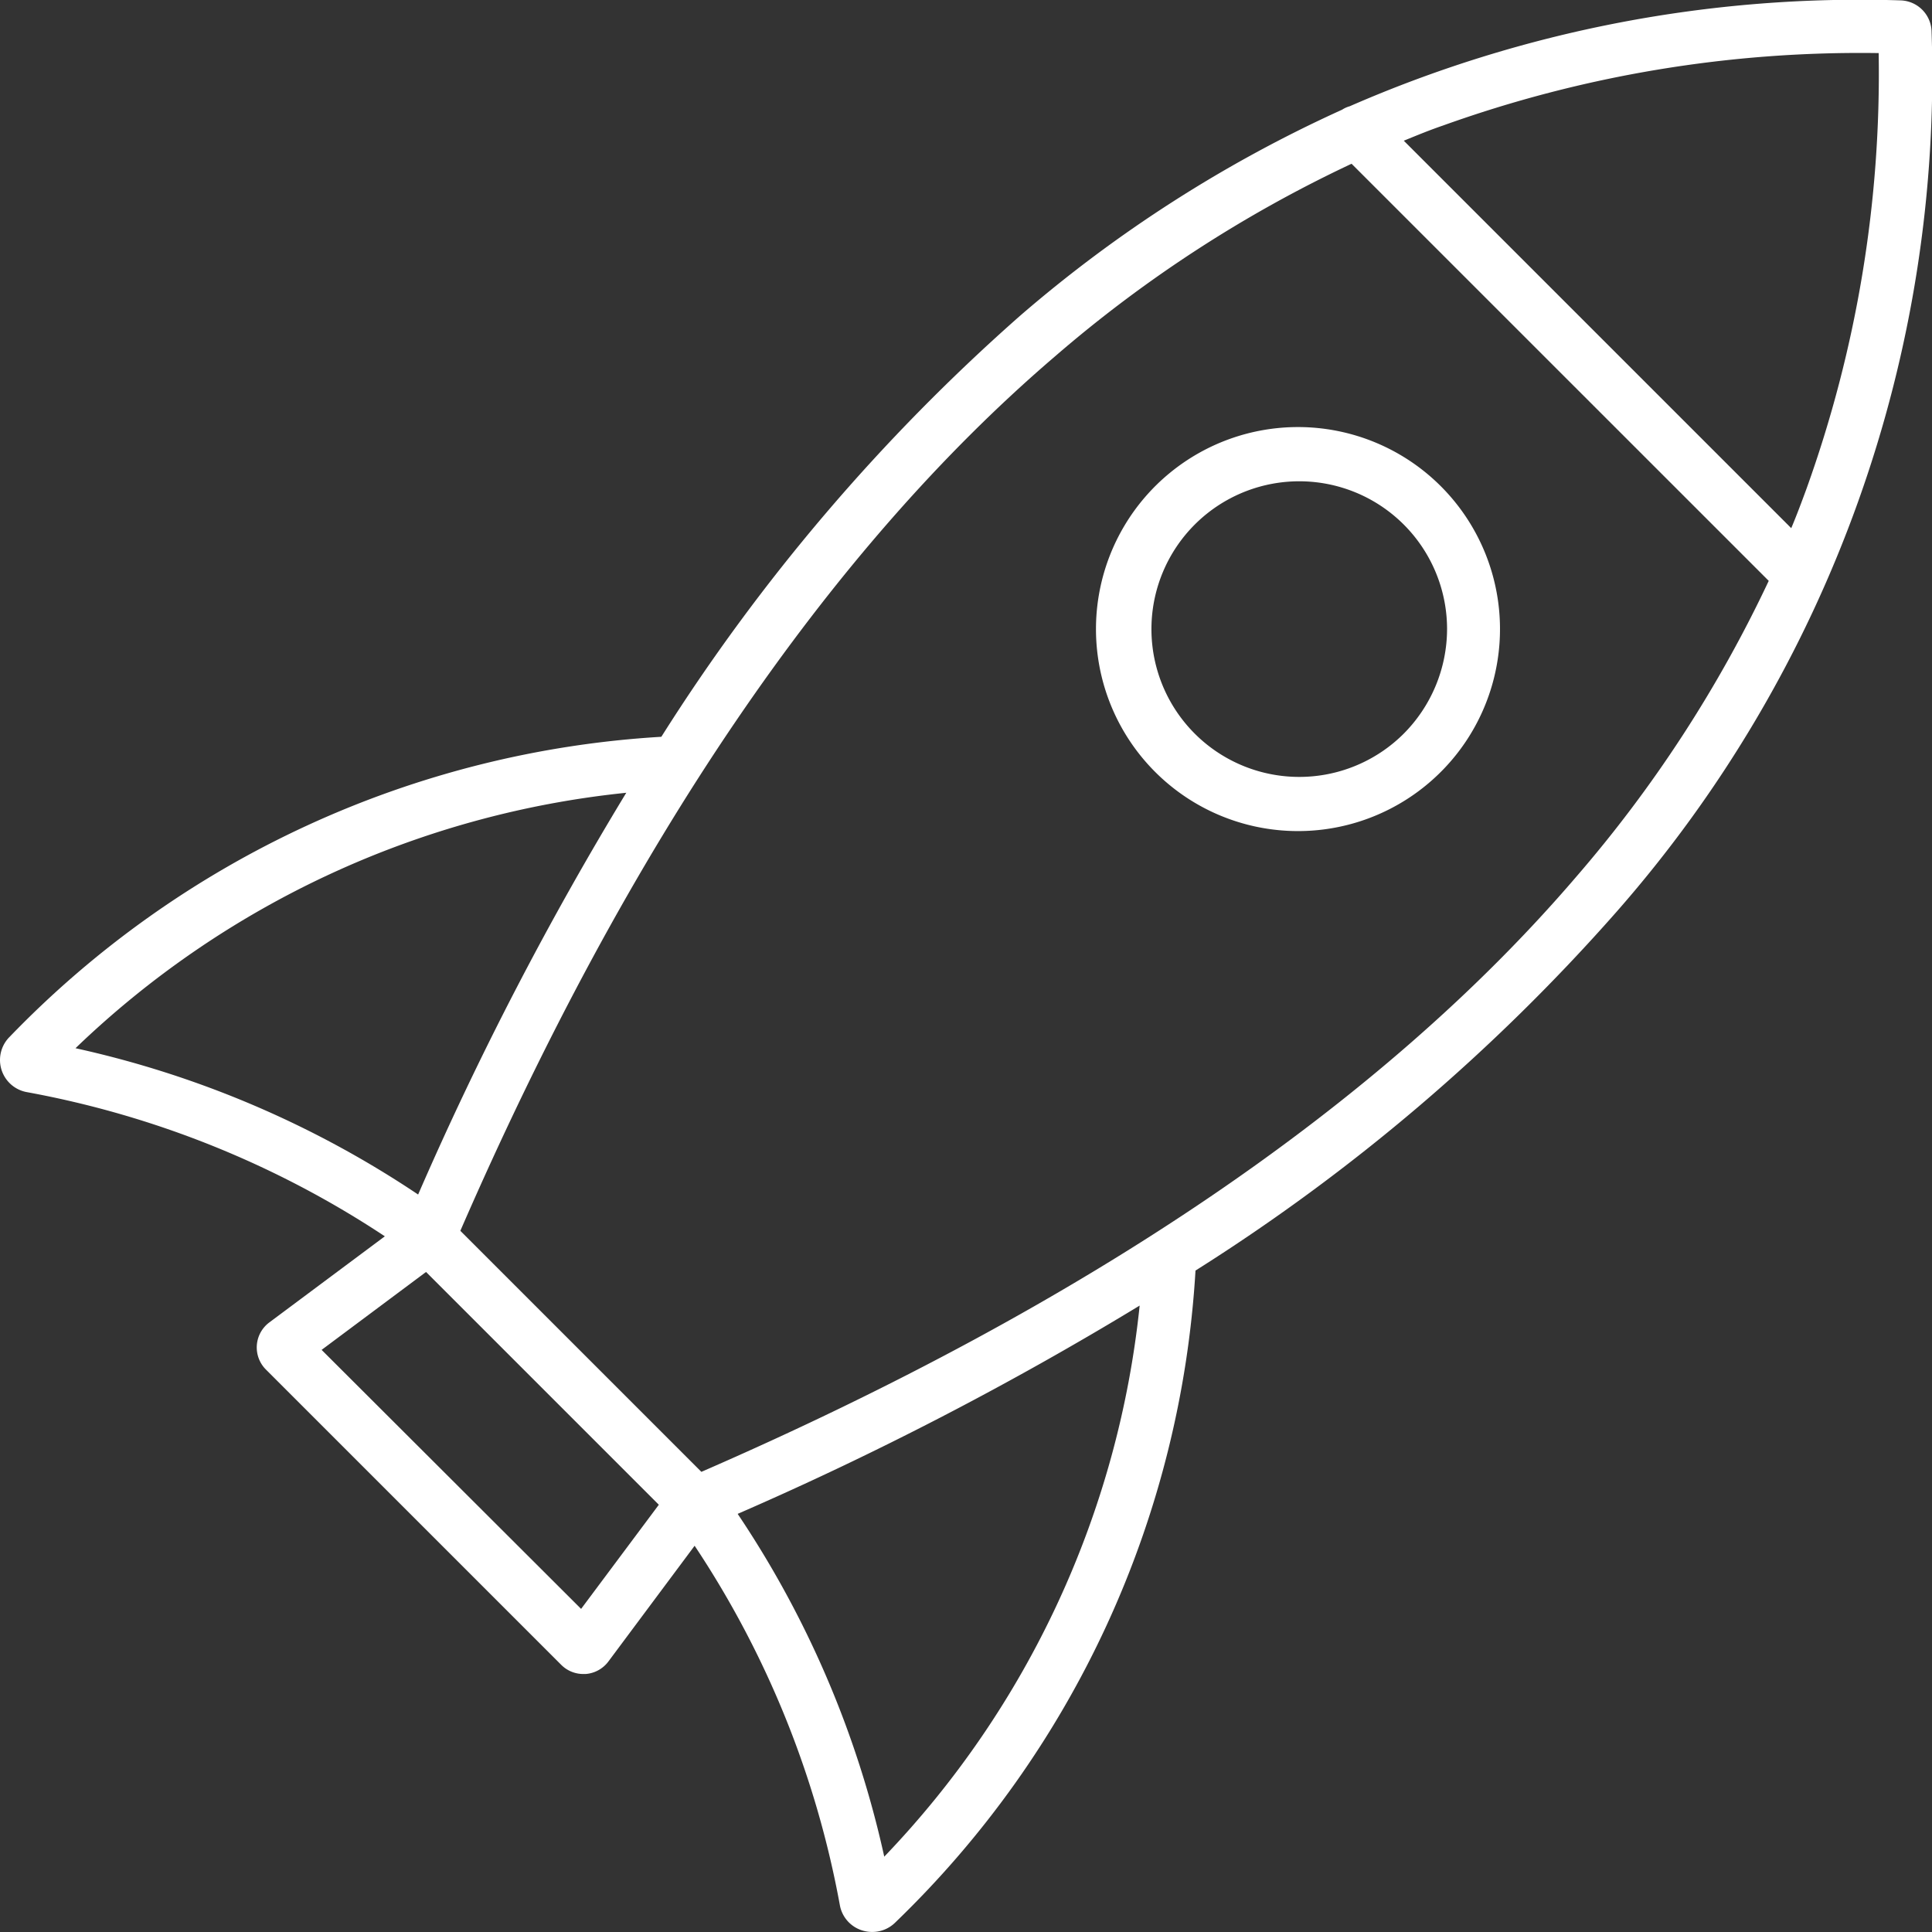<?xml version="1.0" encoding="UTF-8" standalone="no"?>
<svg
   id="Capa_2"
   data-name="Capa 2"
   width="39.996"
   height="40"
   viewBox="0 0 39.996 40"
   version="1.1"
   sodipodi:docname="pimes-white.svg"
   inkscape:version="1.2.2 (b0a8486541, 2022-12-01)"
   xmlns:inkscape="http://www.inkscape.org/namespaces/inkscape"
   xmlns:sodipodi="http://sodipodi.sourceforge.net/DTD/sodipodi-0.dtd"
   xmlns:xlink="http://www.w3.org/1999/xlink"
   xmlns="http://www.w3.org/2000/svg"
   xmlns:svg="http://www.w3.org/2000/svg">
  <rect x="0" y="0" width="39.996" height="40" fill="#333333" stroke="none"/>
  <sodipodi:namedview
     id="namedview18"
     pagecolor="#ffffff"
     bordercolor="#666666"
     borderopacity="1.0"
     inkscape:showpageshadow="2"
     inkscape:pageopacity="0.0"
     inkscape:pagecheckerboard="0"
     inkscape:deskcolor="#d1d1d1"
     showgrid="false"
     inkscape:zoom="18.575"
     inkscape:cx="18.304172"
     inkscape:cy="19.973082"
     inkscape:window-width="2560"
     inkscape:window-height="1357"
     inkscape:window-x="0"
     inkscape:window-y="0"
     inkscape:window-maximized="1"
     inkscape:current-layer="Capa_2" />
  <defs
     id="defs12">
    <linearGradient
       id="linear-gradient"
       x1="-2.856"
       y1="2.185"
       x2="3.389"
       y2="-0.95"
       gradientUnits="objectBoundingBox">
      <stop
         offset="0"
         stop-color="#f3921a"
         id="stop2" />
      <stop
         offset="0.25"
         stop-color="#ef7d23"
         id="stop4" />
      <stop
         offset="0.77"
         stop-color="#e94831"
         id="stop6" />
      <stop
         offset="1"
         stop-color="#e7303b"
         id="stop8" />
    </linearGradient>
    <linearGradient
       id="linear-gradient-2"
       x1="0.032"
       y1="0.801"
       x2="1.338"
       y2="0.145"
       xlink:href="#linear-gradient" />
  </defs>
  <g
     id="Capa_1"
     data-name="Capa 1"
     transform="translate(0 0)"
     style="fill:#ffffff">
    <path
       id="Trazado_1239"
       data-name="Trazado 1239"
       d="M209.93,80.17a4.182,4.182,0,1,0,2.958,1.224A4.182,4.182,0,0,0,209.93,80.17Zm2.178,6.36a3.06,3.06,0,1,1,.91-2.177,3.08,3.08,0,0,1-.91,2.177Z"
       transform="translate(-183.061 -71.329)"
       fill="url(#linear-gradient)"
       style="fill:#ffffff" />
    <path
       id="Trazado_1240"
       data-name="Trazado 1240"
       d="M40.007.648a.662.662,0,0,0-.64-.64A26.386,26.386,0,0,0,27.961,2.2a.551.551,0,0,0-.157.071,27.641,27.641,0,0,0-6.671,4.27,40.244,40.244,0,0,0-7.422,8.712A20.416,20.416,0,0,0,.22,21.464a.676.676,0,0,0,.35,1.144,19.9,19.9,0,0,1,7.417,2.986L5.595,27.377a.646.646,0,0,0-.069.976l6.112,6.112a.644.644,0,0,0,.458.19h.046a.648.648,0,0,0,.472-.258L14.4,32a19.885,19.885,0,0,1,3.008,7.448.673.673,0,0,0,.469.518.7.7,0,0,0,.2.029.675.675,0,0,0,.481-.2,20.406,20.406,0,0,0,6.211-13.492,40.139,40.139,0,0,0,8.712-7.422A26.274,26.274,0,0,0,40.007.648ZM12.988,16.407a68.971,68.971,0,0,0-4.312,8.322A20.735,20.735,0,0,0,1.583,21.7a19.275,19.275,0,0,1,11.4-5.288Zm-.938,16.9L6.678,27.945,8.84,26.332l4.819,4.819Zm6.275,5.126a20.7,20.7,0,0,0-3.034-7.093,68.971,68.971,0,0,0,8.322-4.312A19.356,19.356,0,0,1,18.324,38.438ZM32.64,18.164c-4.021,4.691-10.111,8.83-18.1,12.306l-4.99-4.99c3.476-7.994,7.615-14.084,12.308-18.1a26.817,26.817,0,0,1,6.142-3.99l8.636,8.635A26.817,26.817,0,0,1,32.64,18.164Zm4.776-8.041c-.1.272-.2.541-.314.811L29.081,2.913c.269-.11.538-.221.811-.314a25.549,25.549,0,0,1,9.02-1.5A25.4,25.4,0,0,1,37.416,10.123Z"
       transform="translate(-0.02 0)"
       fill="url(#linear-gradient-2)"
       style="fill:#ffffff" />
  </g>
</svg>
